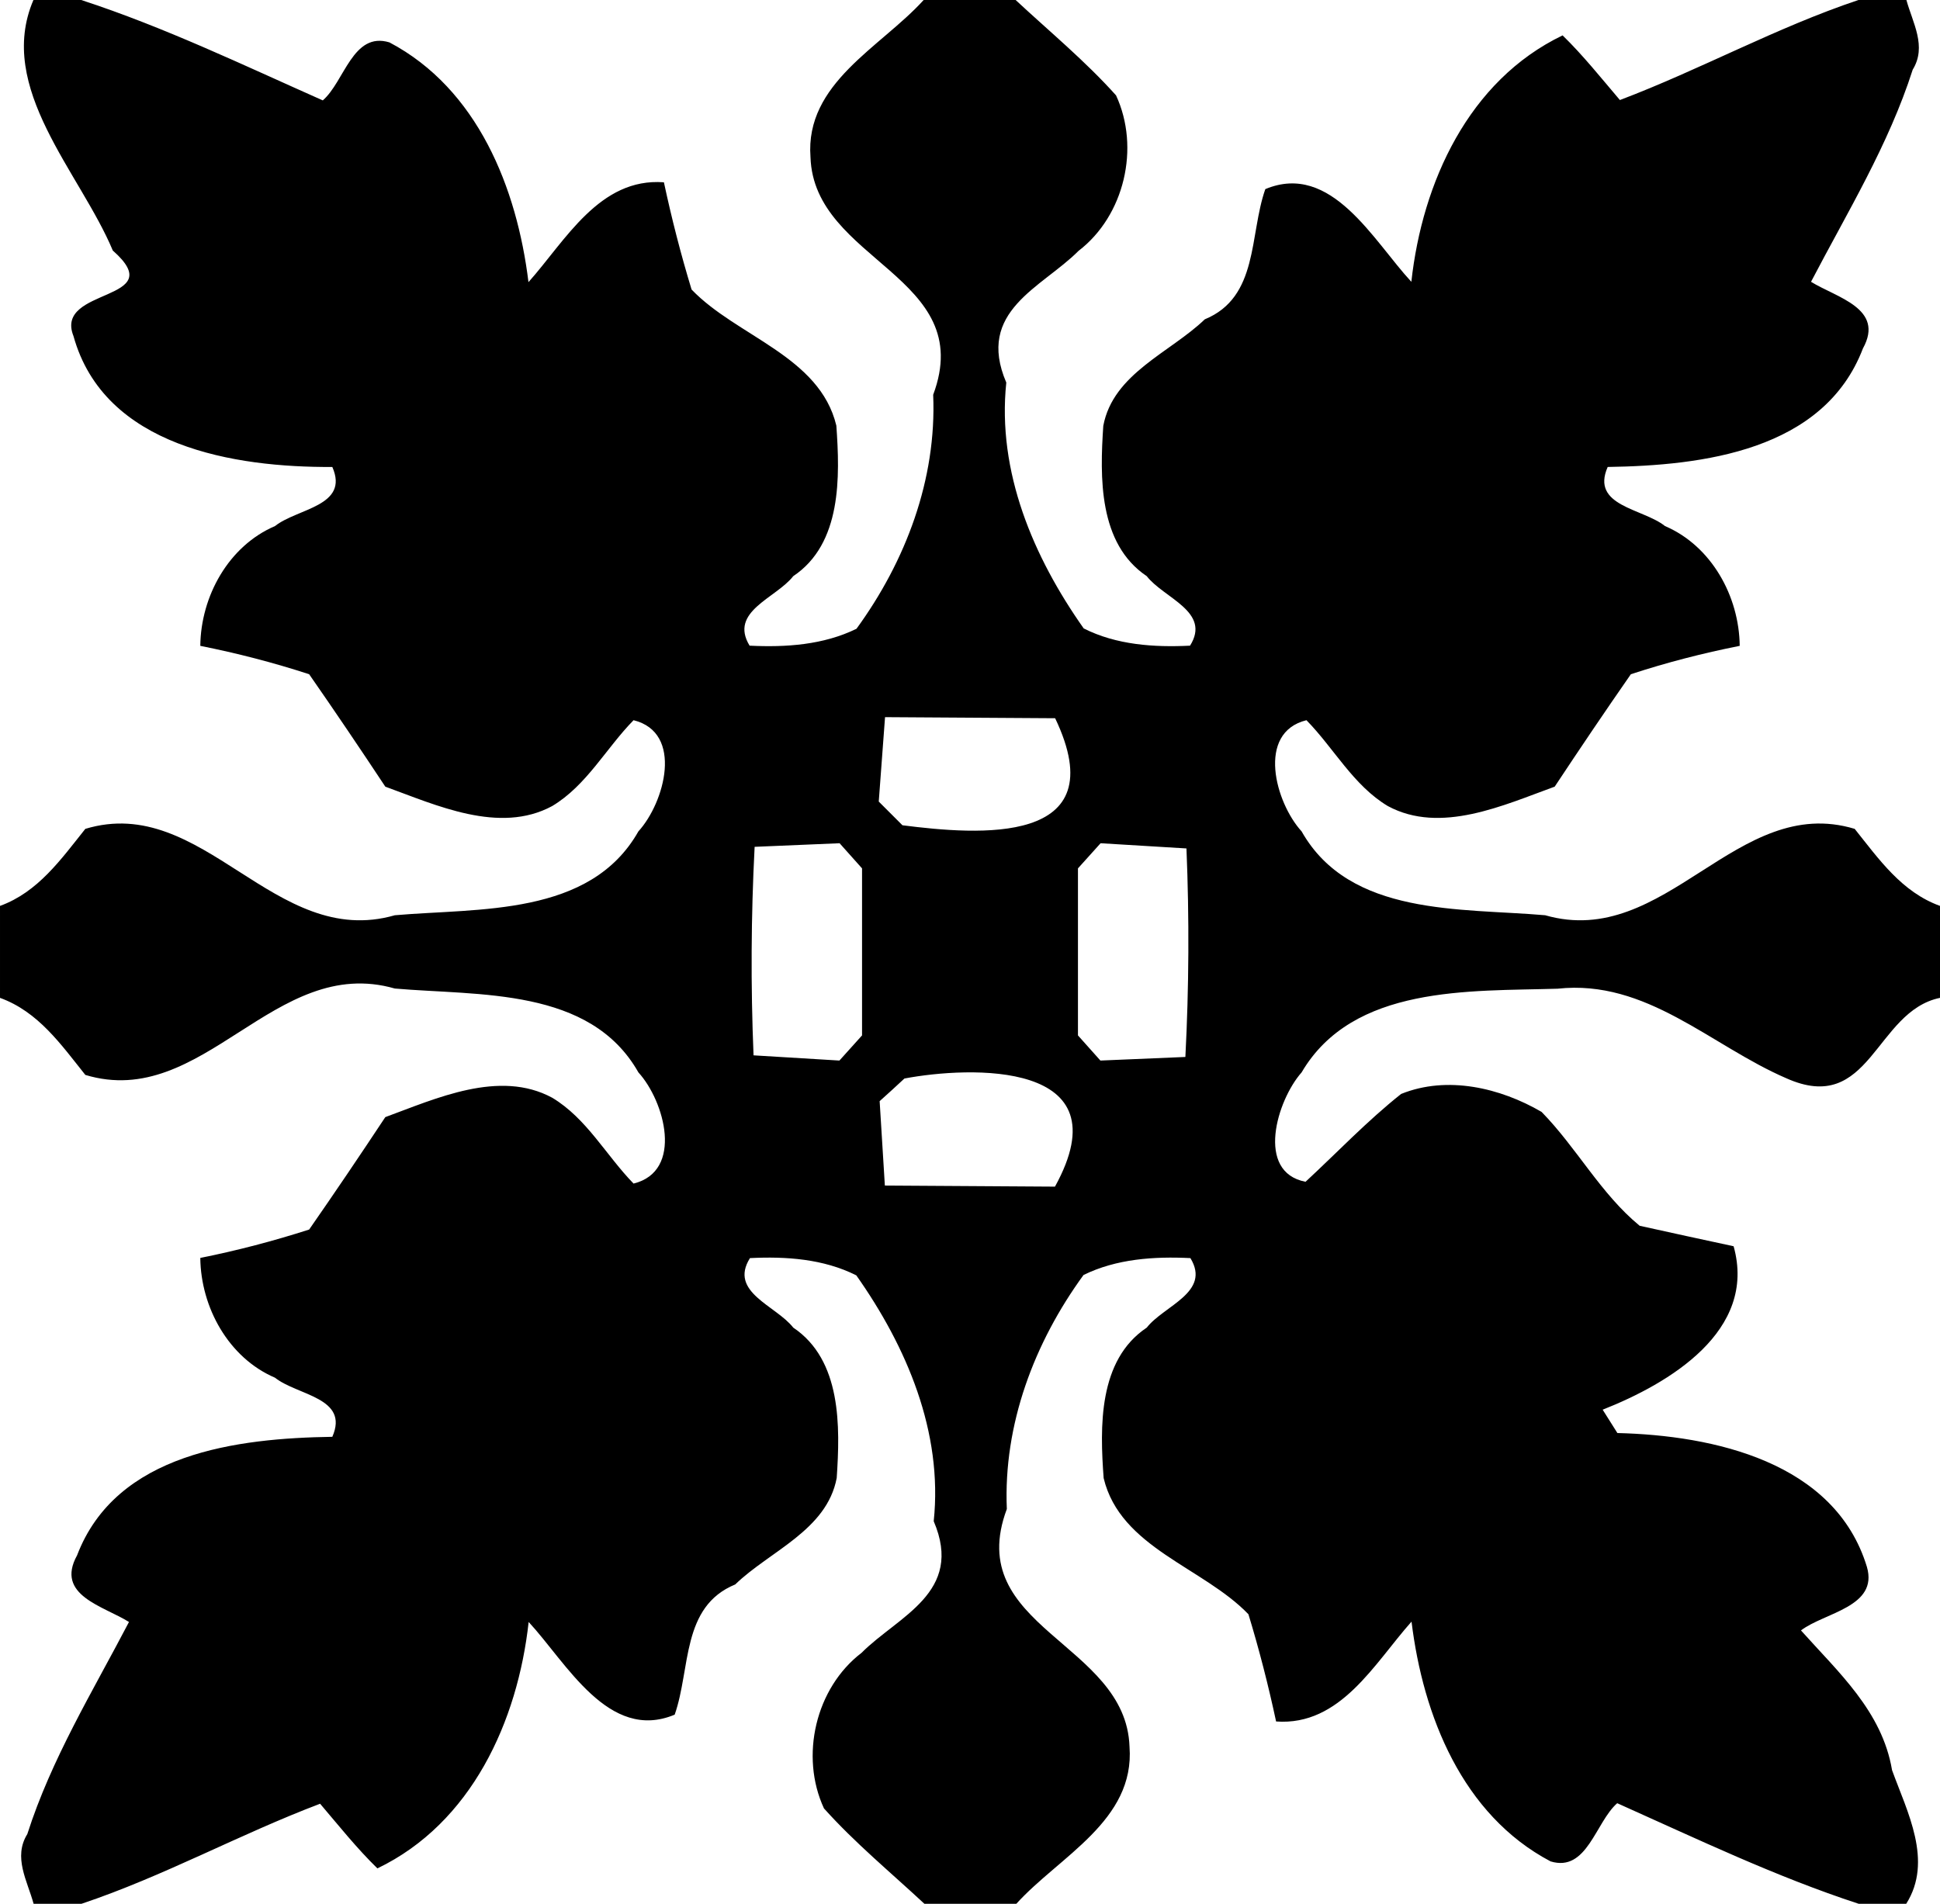 <?xml version="1.0" encoding="UTF-8"?>
<svg width="108pt" height="106pt" version="1.1" viewBox="0 0 108 106" xmlns="http://www.w3.org/2000/svg">
<path d="m1.86 0h2.66c4.63 1.51 9.01 3.62 13.45 5.59 1.21-1.05 1.67-3.85 3.71-3.23 4.91 2.59 7.1 8.11 7.74 13.35 2.06-2.31 3.95-5.83 7.54-5.56 0.43 2.01 0.94 4 1.54 5.97 2.51 2.62 7.13 3.7 8.06 7.58 0.2 2.83 0.31 6.57-2.4 8.38-0.96 1.23-3.59 1.96-2.43 3.87 2.02 0.1 4.11-0.04 5.95-0.94 2.74-3.76 4.47-8.32 4.27-13.03 2.47-6.61-6.64-7.42-6.83-13.23-0.31-4.13 3.91-6.11 6.3-8.75h5.12c1.88 1.75 3.87 3.39 5.59 5.31 1.35 2.91 0.47 6.7-2.09 8.66-2.04 2.05-5.73 3.34-4.02 7.33-0.52 4.97 1.51 9.72 4.31 13.69 1.82 0.92 3.92 1.06 5.92 0.96 1.19-1.9-1.46-2.64-2.41-3.87-2.7-1.81-2.61-5.53-2.42-8.37 0.55-2.92 3.73-4.08 5.65-5.93 3.01-1.24 2.47-4.69 3.37-7.25 3.68-1.54 6.03 2.9 8.13 5.16 0.61-5.53 3.18-11.2 8.42-13.72 1.15 1.12 2.15 2.38 3.19 3.6 4.49-1.7 8.71-4.04 13.28-5.57h2.67c0.35 1.28 1.15 2.58 0.35 3.88-1.34 4.19-3.64 7.94-5.66 11.81 1.42 0.88 4.12 1.48 2.89 3.71-2.18 5.71-8.94 6.52-14.21 6.6-0.96 2.19 1.95 2.3 3.19 3.29 2.59 1.11 4.13 3.91 4.16 6.67-2.06 0.41-4.08 0.93-6.06 1.58-1.44 2.07-2.85 4.16-4.24 6.26-2.82 1.02-6.35 2.67-9.29 1.08-1.92-1.15-3-3.22-4.53-4.78-2.8 0.69-1.73 4.59-0.27 6.19 2.69 4.75 8.88 4.26 13.56 4.67 6.72 1.93 10.65-6.8 17.23-4.81 1.35 1.69 2.62 3.52 4.75 4.29v5.12c-3.63 0.75-3.86 6.59-8.57 4.47-4.19-1.81-7.77-5.52-12.72-4.98-4.9 0.15-11.39-0.21-14.25 4.66-1.37 1.55-2.58 5.55 0.22 6.09 1.77-1.64 3.43-3.39 5.32-4.89 2.57-1.04 5.52-0.34 7.82 1 1.95 1.99 3.3 4.57 5.46 6.34 1.3 0.29 3.92 0.86 5.23 1.14 1.32 4.72-3.59 7.64-7.29 9.1 0.2 0.32 0.61 0.97 0.82 1.3 5.34 0.13 12.11 1.6 13.89 7.45 0.65 2.24-2.36 2.54-3.67 3.54 2.07 2.32 4.52 4.5 5.07 7.78 0.84 2.32 2.3 5.05 0.79 7.44h-2.65c-4.62-1.51-9.01-3.62-13.44-5.6-1.21 1.06-1.68 3.86-3.71 3.24-4.91-2.59-7.1-8.11-7.74-13.35-2.06 2.31-3.95 5.82-7.54 5.56-0.43-2.01-0.94-4-1.54-5.97-2.52-2.62-7.13-3.7-8.06-7.58-0.21-2.84-0.31-6.57 2.4-8.38 0.96-1.23 3.59-1.96 2.43-3.87-2.02-0.1-4.12 0.04-5.95 0.94-2.74 3.76-4.47 8.32-4.27 13.03-2.47 6.61 6.63 7.42 6.83 13.23 0.31 4.13-3.91 6.11-6.3 8.75h-5.12c-1.88-1.75-3.87-3.39-5.59-5.31-1.35-2.91-0.47-6.7 2.09-8.66 2.04-2.05 5.72-3.35 4.02-7.33 0.52-4.97-1.51-9.72-4.31-13.69-1.83-0.92-3.92-1.06-5.92-0.96-1.19 1.9 1.45 2.64 2.41 3.87 2.7 1.81 2.61 5.53 2.42 8.37-0.55 2.92-3.73 4.07-5.65 5.93-3.01 1.24-2.47 4.68-3.37 7.25-3.68 1.54-6.03-2.9-8.13-5.16-0.61 5.53-3.18 11.2-8.42 13.72-1.15-1.12-2.15-2.38-3.19-3.6-4.49 1.7-8.71 4.04-13.28 5.57h-2.67c-0.35-1.28-1.15-2.59-0.35-3.88 1.34-4.19 3.64-7.94 5.66-11.81-1.42-0.89-4.12-1.48-2.89-3.71 2.18-5.71 8.94-6.52 14.21-6.6 0.96-2.19-1.95-2.3-3.19-3.29-2.59-1.11-4.13-3.92-4.16-6.67 2.05-0.41 4.07-0.94 6.06-1.58 1.44-2.07 2.85-4.16 4.24-6.26 2.81-1.03 6.35-2.67 9.29-1.08 1.92 1.15 3 3.21 4.53 4.78 2.8-0.69 1.73-4.59 0.27-6.19-2.69-4.75-8.88-4.26-13.56-4.67-6.72-1.93-10.65 6.8-17.23 4.81-1.35-1.69-2.62-3.52-4.75-4.29v-5.12c2.12-0.77 3.4-2.6 4.75-4.29 6.58-1.99 10.51 6.74 17.23 4.81 4.68-0.41 10.87 0.08 13.56-4.67 1.46-1.6 2.53-5.5-0.27-6.19-1.53 1.56-2.61 3.63-4.53 4.78-2.94 1.59-6.48-0.06-9.29-1.08-1.39-2.1-2.8-4.19-4.24-6.26-1.99-0.65-4.01-1.17-6.06-1.58 0.03-2.76 1.57-5.56 4.16-6.67 1.24-0.99 4.15-1.1 3.19-3.29-5.44 0.03-12.7-1.12-14.41-7.29-1.1-2.75 5.46-1.88 2.19-4.76-1.82-4.35-6.52-9.04-4.42-13.95m47.41 39.93-0.35 4.7 1.32 1.32c4.17 0.53 11.91 1.19 8.5-5.96-2.37-0.01-7.11-0.05-9.47-0.06m-7.26 7.22c-0.2 3.87-0.22 7.73-0.06 11.61l4.78 0.29c0.31-0.35 0.94-1.05 1.26-1.4v-9.3c-0.31-0.35-0.94-1.05-1.25-1.4l-4.73 0.2m19.26-0.2c-0.31 0.35-0.94 1.05-1.26 1.4v9.3c0.31 0.35 0.94 1.05 1.25 1.4l4.73-0.2c0.2-3.87 0.22-7.74 0.06-11.61l-4.78-0.29m-10.92 13.1c-0.34 0.32-1.03 0.95-1.38 1.26l0.29 4.7c2.37 0.01 7.11 0.05 9.47 0.06 3.9-7.07-4.79-6.7-8.38-6.02z"/>
</svg>

